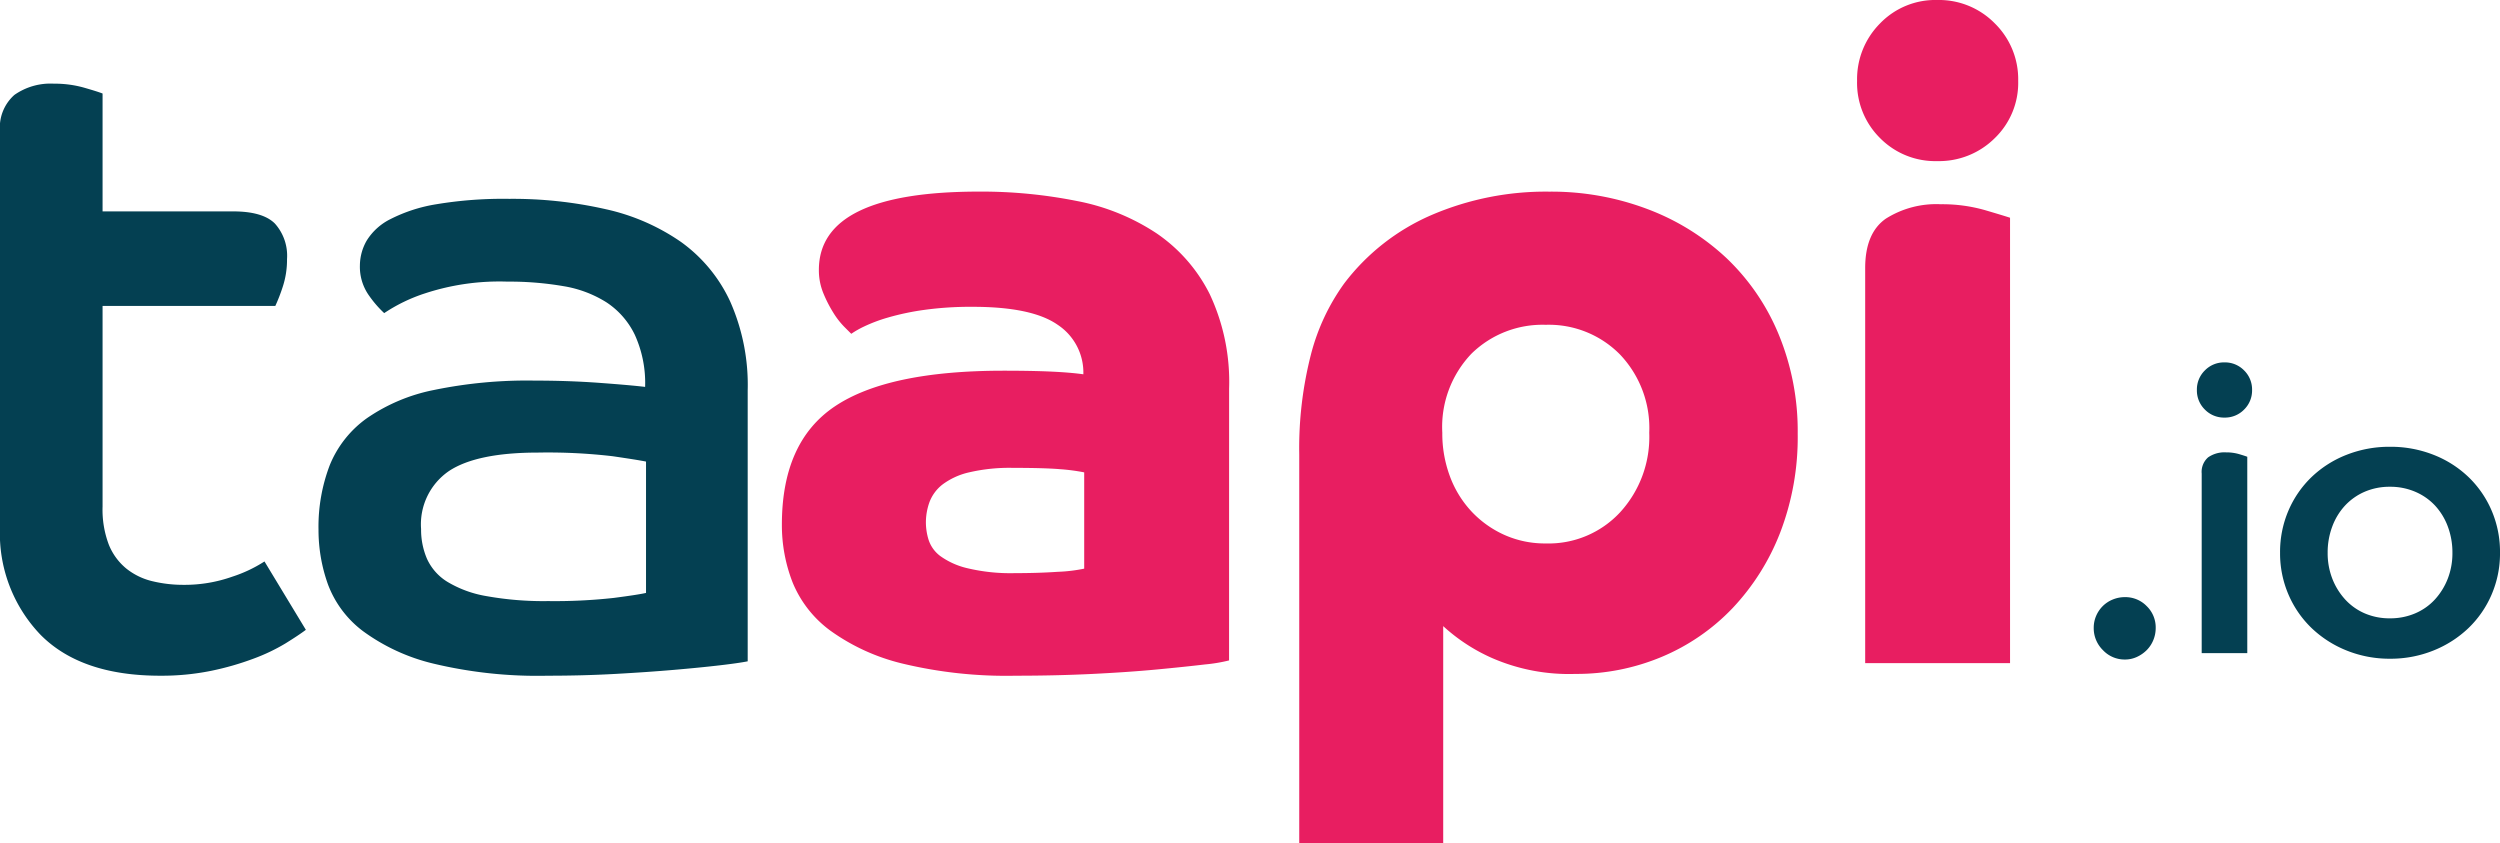 <svg xmlns="http://www.w3.org/2000/svg" width="250.069" height="84.33" viewBox="0 0 250.069 84.33">
  <g id="Group_35" data-name="Group 35" transform="translate(-83.49 -456.67)">
    <path id="Path_41" data-name="Path 41" d="M5.49-53.19a4.343,4.343,0,0,1,1.44-3.645,6.279,6.279,0,0,1,3.96-1.125,10.773,10.773,0,0,1,3.015.4q1.4.405,1.845.585v11.79H28.8q2.97,0,4.185,1.215A4.818,4.818,0,0,1,34.2-40.41a8.642,8.642,0,0,1-.45,2.835,17.091,17.091,0,0,1-.72,1.845H15.75v20.07a9.886,9.886,0,0,0,.63,3.825A5.97,5.97,0,0,0,18.135-9.45a6.612,6.612,0,0,0,2.61,1.26,13.136,13.136,0,0,0,3.1.36,14.244,14.244,0,0,0,4.86-.81,13.738,13.738,0,0,0,3.24-1.53l4.14,6.84q-.72.54-2.025,1.35a18.748,18.748,0,0,1-3.2,1.53A28.436,28.436,0,0,1,26.64.765a24.811,24.811,0,0,1-5.13.495q-7.92,0-11.97-4.1A14.631,14.631,0,0,1,5.49-13.59ZM80.28-.18q-.9.18-2.835.405T72.9.675Q70.29.9,67.05,1.08t-6.75.18A44.727,44.727,0,0,1,48.825.045a19.607,19.607,0,0,1-7.02-3.24,10.415,10.415,0,0,1-3.51-4.68,16.123,16.123,0,0,1-.945-5.445,17.244,17.244,0,0,1,1.125-6.48,10.729,10.729,0,0,1,3.69-4.68,17.947,17.947,0,0,1,6.705-2.835,46.031,46.031,0,0,1,10.08-.945q3.42,0,6.48.225t4.59.405a11.636,11.636,0,0,0-1.035-5.22,8.075,8.075,0,0,0-2.835-3.24,11.574,11.574,0,0,0-4.32-1.62,31.849,31.849,0,0,0-5.58-.45,23.86,23.86,0,0,0-8.235,1.17,16.533,16.533,0,0,0-4.095,1.98,10.986,10.986,0,0,1-1.485-1.71,4.954,4.954,0,0,1-.945-3.06,5.042,5.042,0,0,1,.675-2.475,5.851,5.851,0,0,1,2.385-2.16A15.541,15.541,0,0,1,49.14-45.9a40.666,40.666,0,0,1,7.29-.54A41.971,41.971,0,0,1,66.1-45.4,21.192,21.192,0,0,1,73.62-42.12a15.137,15.137,0,0,1,4.905,5.94,20.608,20.608,0,0,1,1.755,8.91ZM70.11-20.16q-.9-.18-3.375-.54a56.123,56.123,0,0,0-7.425-.36q-6.12,0-8.91,1.845a6.459,6.459,0,0,0-2.79,5.8,7.391,7.391,0,0,0,.585,2.97,5.257,5.257,0,0,0,2.025,2.3,11.152,11.152,0,0,0,3.915,1.44,32.166,32.166,0,0,0,6.165.5,53.7,53.7,0,0,0,6.57-.315q2.43-.315,3.24-.5Z" transform="translate(78 523)" fill="#044052"/>
    <path id="Path_42" data-name="Path 42" d="M2.92-2.52a3.014,3.014,0,0,1,.24-1.2,3.1,3.1,0,0,1,.66-.98,3.041,3.041,0,0,1,1-.66A3.16,3.16,0,0,1,6.04-5.6a2.969,2.969,0,0,1,2.18.9,2.969,2.969,0,0,1,.9,2.18A3.16,3.16,0,0,1,8.88-1.3a3.041,3.041,0,0,1-.66,1,3.393,3.393,0,0,1-.98.68,2.815,2.815,0,0,1-1.2.26A2.971,2.971,0,0,1,3.84-.3,3.068,3.068,0,0,1,2.92-2.52Zm10.8-15.44a1.93,1.93,0,0,1,.64-1.62,2.862,2.862,0,0,1,1.8-.5,4.58,4.58,0,0,1,1.32.18q.6.18.8.26V0H13.72ZM16-29.08a2.665,2.665,0,0,1,1.96.8,2.665,2.665,0,0,1,.8,1.96,2.665,2.665,0,0,1-.8,1.96,2.665,2.665,0,0,1-1.96.8,2.665,2.665,0,0,1-1.96-.8,2.665,2.665,0,0,1-.8-1.96,2.665,2.665,0,0,1,.8-1.96A2.665,2.665,0,0,1,16-29.08Zm16.56,8.44a11.679,11.679,0,0,1,4.34.8,10.667,10.667,0,0,1,3.5,2.22,10.242,10.242,0,0,1,2.32,3.36,10.506,10.506,0,0,1,.84,4.22,10.406,10.406,0,0,1-.84,4.18A10.242,10.242,0,0,1,40.4-2.5,10.937,10.937,0,0,1,36.9-.26a11.428,11.428,0,0,1-4.34.82,11.428,11.428,0,0,1-4.34-.82,10.937,10.937,0,0,1-3.5-2.24A10.242,10.242,0,0,1,22.4-5.86a10.406,10.406,0,0,1-.84-4.18,10.506,10.506,0,0,1,.84-4.22,10.242,10.242,0,0,1,2.32-3.36,10.667,10.667,0,0,1,3.5-2.22A11.679,11.679,0,0,1,32.56-20.64Zm0,17.16a6.3,6.3,0,0,0,2.52-.5,5.688,5.688,0,0,0,1.98-1.4,6.635,6.635,0,0,0,1.28-2.08,7.044,7.044,0,0,0,.46-2.58,7.365,7.365,0,0,0-.46-2.62,6.3,6.3,0,0,0-1.28-2.1,5.816,5.816,0,0,0-1.98-1.38,6.3,6.3,0,0,0-2.52-.5,6.258,6.258,0,0,0-2.54.5,5.866,5.866,0,0,0-1.96,1.38,6.3,6.3,0,0,0-1.28,2.1,7.365,7.365,0,0,0-.46,2.62,7.044,7.044,0,0,0,.46,2.58,6.635,6.635,0,0,0,1.28,2.08,5.735,5.735,0,0,0,1.96,1.4A6.258,6.258,0,0,0,32.56-3.48Z" transform="translate(290 522)" fill="#044052"/>
    <path id="Path_43" data-name="Path 43" d="M47.43-.27A15.854,15.854,0,0,1,45,.135Q43.11.36,40.275.63t-6.48.45q-3.645.18-7.695.18A44.4,44.4,0,0,1,14.76.045,20.593,20.593,0,0,1,7.56-3.24,11.275,11.275,0,0,1,3.78-8.055a15.711,15.711,0,0,1-1.08-5.8q0-8.28,5.31-11.835T24.84-29.25q2.88,0,4.815.09t3.2.27a5.724,5.724,0,0,0-2.565-4.95q-2.565-1.8-8.5-1.8a33.673,33.673,0,0,0-4.905.315,25.621,25.621,0,0,0-3.6.765,15.576,15.576,0,0,0-2.385.9,9.1,9.1,0,0,0-1.26.72l-.72-.72a8.054,8.054,0,0,1-1.08-1.4,12.941,12.941,0,0,1-.99-1.935,6.023,6.023,0,0,1-.45-2.34q0-7.83,16.02-7.83a48.6,48.6,0,0,1,9.81.945,21.827,21.827,0,0,1,7.965,3.24A16.046,16.046,0,0,1,45.5-36.9a20.622,20.622,0,0,1,1.935,9.45ZM32.94-19.08a19.517,19.517,0,0,0-2.385-.315q-1.575-.135-4.725-.135a17.793,17.793,0,0,0-4.41.45,7.059,7.059,0,0,0-2.655,1.215,4.031,4.031,0,0,0-1.3,1.755,6.01,6.01,0,0,0-.36,2.07,5.954,5.954,0,0,0,.27,1.71,3.308,3.308,0,0,0,1.17,1.62,7.588,7.588,0,0,0,2.7,1.215A18.581,18.581,0,0,0,26.01-9q2.34,0,4.32-.135a15.69,15.69,0,0,0,2.61-.315ZM54.45,18V-20.88a37.739,37.739,0,0,1,1.17-9.99,21.109,21.109,0,0,1,3.33-7.11,21.816,21.816,0,0,1,8.73-6.84,28.925,28.925,0,0,1,11.79-2.34A27.127,27.127,0,0,1,89.325-45.4,23.786,23.786,0,0,1,97.2-40.5a22.226,22.226,0,0,1,5.22,7.65,25.315,25.315,0,0,1,1.89,9.9,26.576,26.576,0,0,1-1.755,9.9,23.2,23.2,0,0,1-4.77,7.56A20.959,20.959,0,0,1,90.72-.63a21.982,21.982,0,0,1-8.64,1.71A19.256,19.256,0,0,1,73.755-.5a17.976,17.976,0,0,1-4.905-3.2V18ZM79.11-11.97a9.759,9.759,0,0,0,7.425-3.105A11.148,11.148,0,0,0,89.46-23.04a10.676,10.676,0,0,0-2.925-7.83,9.98,9.98,0,0,0-7.425-2.97,10.144,10.144,0,0,0-7.425,2.88,10.609,10.609,0,0,0-2.925,7.92,12.25,12.25,0,0,0,.765,4.365,10.463,10.463,0,0,0,2.16,3.51,10.263,10.263,0,0,0,3.285,2.34A9.927,9.927,0,0,0,79.11-11.97Zm31.95-27.54q0-3.51,2.07-4.95a9.438,9.438,0,0,1,5.49-1.44,15.537,15.537,0,0,1,4.41.585q1.98.585,2.52.765V0H111.06Zm-.81-18.72a7.908,7.908,0,0,1,2.3-5.76,7.68,7.68,0,0,1,5.715-2.34,7.828,7.828,0,0,1,5.76,2.34,7.828,7.828,0,0,1,2.34,5.76,7.68,7.68,0,0,1-2.34,5.715,7.908,7.908,0,0,1-5.76,2.3,7.757,7.757,0,0,1-5.715-2.3A7.757,7.757,0,0,1,110.25-58.23Z" transform="translate(159 523)" fill="#e81e61"/>
  </g>
</svg>
